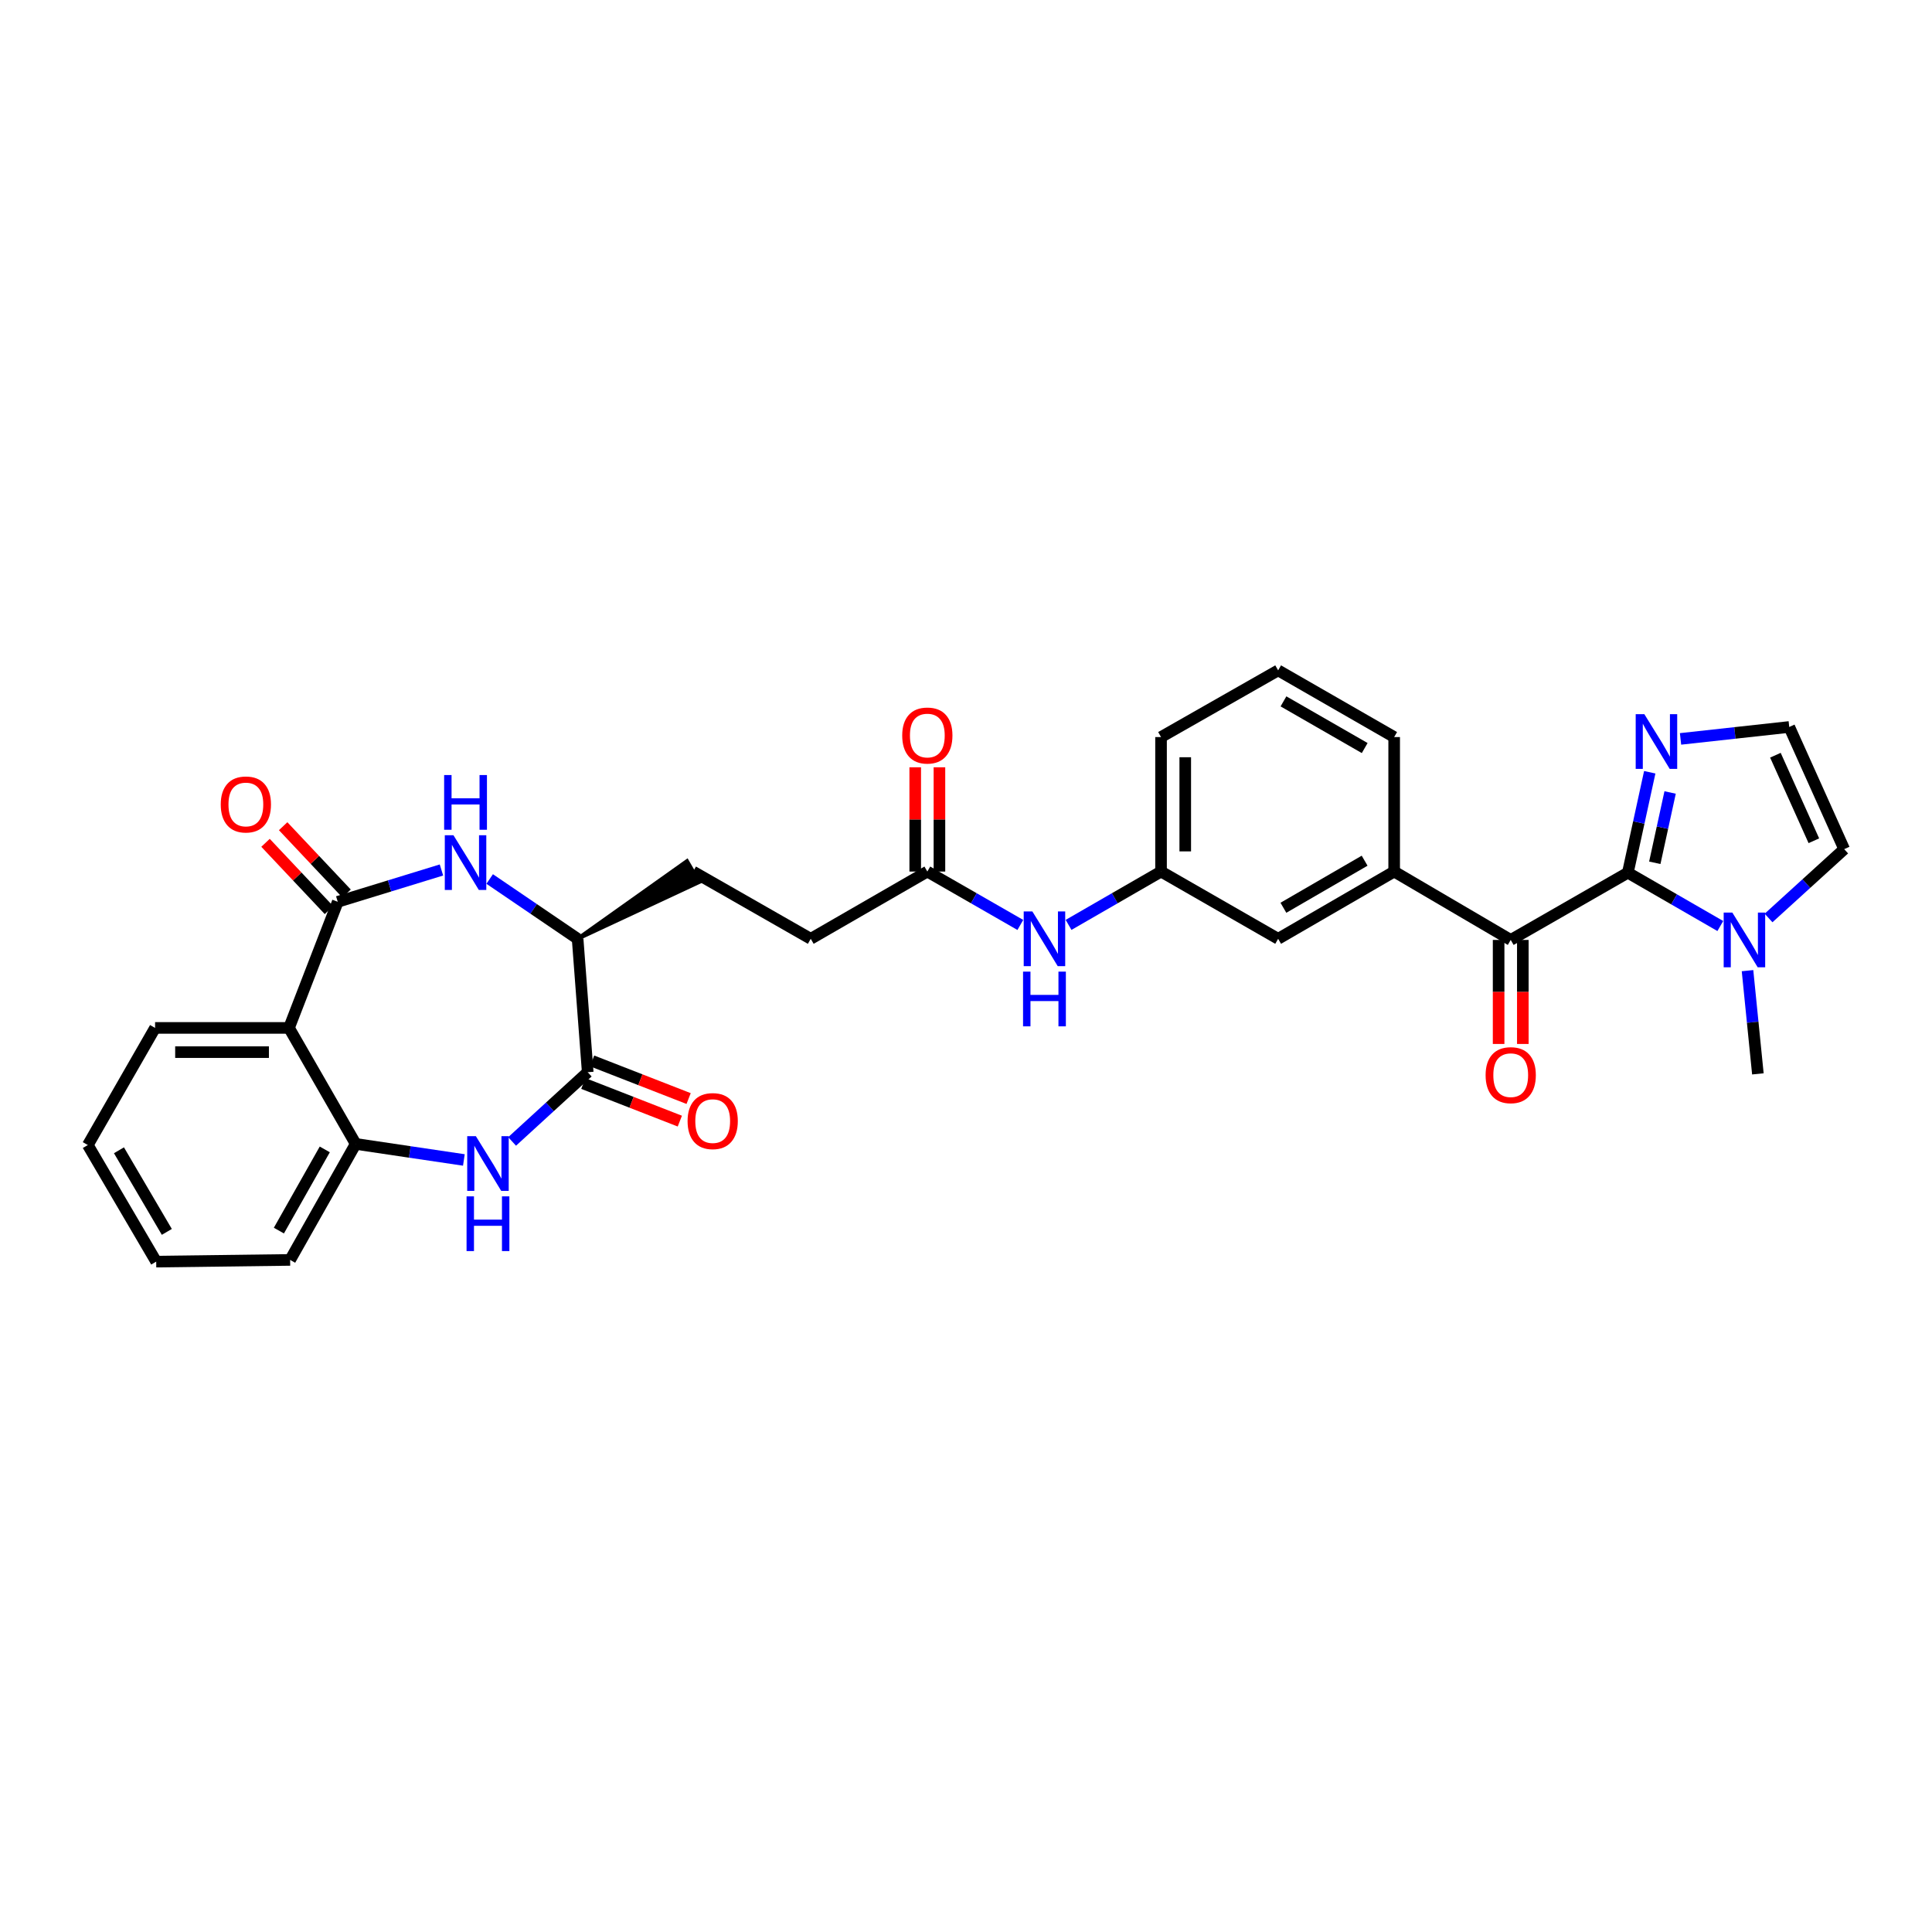 <?xml version='1.0' encoding='iso-8859-1'?>
<svg version='1.1' baseProfile='full'
              xmlns='http://www.w3.org/2000/svg'
                      xmlns:rdkit='http://www.rdkit.org/xml'
                      xmlns:xlink='http://www.w3.org/1999/xlink'
                  xml:space='preserve'
width='1000px' height='1000px' viewBox='0 0 1000 1000'>
<!-- END OF HEADER -->
<rect style='opacity:1.0;fill:#FFFFFF;stroke:none' width='1000' height='1000' x='0' y='0'> </rect>
<path class='bond-5' d='M 842.573,451.704 L 781.947,486.507' style='fill:none;fill-rule:evenodd;stroke:#000000;stroke-width:6px;stroke-linecap:butt;stroke-linejoin:miter;stroke-opacity:1' />
<path class='bond-6' d='M 842.573,451.704 L 866.503,465.506' style='fill:none;fill-rule:evenodd;stroke:#000000;stroke-width:6px;stroke-linecap:butt;stroke-linejoin:miter;stroke-opacity:1' />
<path class='bond-6' d='M 866.503,465.506 L 890.433,479.308' style='fill:none;fill-rule:evenodd;stroke:#0000FF;stroke-width:6px;stroke-linecap:butt;stroke-linejoin:miter;stroke-opacity:1' />
<path class='bond-8' d='M 842.573,451.704 L 848.241,425.711' style='fill:none;fill-rule:evenodd;stroke:#000000;stroke-width:6px;stroke-linecap:butt;stroke-linejoin:miter;stroke-opacity:1' />
<path class='bond-8' d='M 848.241,425.711 L 853.908,399.719' style='fill:none;fill-rule:evenodd;stroke:#0000FF;stroke-width:6px;stroke-linecap:butt;stroke-linejoin:miter;stroke-opacity:1' />
<path class='bond-8' d='M 856.518,446.576 L 860.485,428.381' style='fill:none;fill-rule:evenodd;stroke:#000000;stroke-width:6px;stroke-linecap:butt;stroke-linejoin:miter;stroke-opacity:1' />
<path class='bond-8' d='M 860.485,428.381 L 864.452,410.187' style='fill:none;fill-rule:evenodd;stroke:#0000FF;stroke-width:6px;stroke-linecap:butt;stroke-linejoin:miter;stroke-opacity:1' />
<path class='bond-0' d='M 174.825,466.777 L 201.661,458.54' style='fill:none;fill-rule:evenodd;stroke:#000000;stroke-width:6px;stroke-linecap:butt;stroke-linejoin:miter;stroke-opacity:1' />
<path class='bond-0' d='M 201.661,458.54 L 228.496,450.302' style='fill:none;fill-rule:evenodd;stroke:#0000FF;stroke-width:6px;stroke-linecap:butt;stroke-linejoin:miter;stroke-opacity:1' />
<path class='bond-3' d='M 174.825,466.777 L 149.588,532.047' style='fill:none;fill-rule:evenodd;stroke:#000000;stroke-width:6px;stroke-linecap:butt;stroke-linejoin:miter;stroke-opacity:1' />
<path class='bond-15' d='M 179.385,462.479 L 162.969,445.061' style='fill:none;fill-rule:evenodd;stroke:#000000;stroke-width:6px;stroke-linecap:butt;stroke-linejoin:miter;stroke-opacity:1' />
<path class='bond-15' d='M 162.969,445.061 L 146.554,427.643' style='fill:none;fill-rule:evenodd;stroke:#FF0000;stroke-width:6px;stroke-linecap:butt;stroke-linejoin:miter;stroke-opacity:1' />
<path class='bond-15' d='M 170.265,471.074 L 153.85,453.656' style='fill:none;fill-rule:evenodd;stroke:#000000;stroke-width:6px;stroke-linecap:butt;stroke-linejoin:miter;stroke-opacity:1' />
<path class='bond-15' d='M 153.85,453.656 L 137.434,436.239' style='fill:none;fill-rule:evenodd;stroke:#FF0000;stroke-width:6px;stroke-linecap:butt;stroke-linejoin:miter;stroke-opacity:1' />
<path class='bond-1' d='M 265.062,590.81 L 284.633,572.892' style='fill:none;fill-rule:evenodd;stroke:#0000FF;stroke-width:6px;stroke-linecap:butt;stroke-linejoin:miter;stroke-opacity:1' />
<path class='bond-1' d='M 284.633,572.892 L 304.203,554.973' style='fill:none;fill-rule:evenodd;stroke:#000000;stroke-width:6px;stroke-linecap:butt;stroke-linejoin:miter;stroke-opacity:1' />
<path class='bond-7' d='M 240.101,600.396 L 212.104,596.242' style='fill:none;fill-rule:evenodd;stroke:#0000FF;stroke-width:6px;stroke-linecap:butt;stroke-linejoin:miter;stroke-opacity:1' />
<path class='bond-7' d='M 212.104,596.242 L 184.106,592.088' style='fill:none;fill-rule:evenodd;stroke:#000000;stroke-width:6px;stroke-linecap:butt;stroke-linejoin:miter;stroke-opacity:1' />
<path class='bond-2' d='M 253.46,454.971 L 276.217,470.447' style='fill:none;fill-rule:evenodd;stroke:#0000FF;stroke-width:6px;stroke-linecap:butt;stroke-linejoin:miter;stroke-opacity:1' />
<path class='bond-2' d='M 276.217,470.447 L 298.975,485.923' style='fill:none;fill-rule:evenodd;stroke:#000000;stroke-width:6px;stroke-linecap:butt;stroke-linejoin:miter;stroke-opacity:1' />
<path class='bond-23' d='M 149.588,532.047 L 80.272,532.047' style='fill:none;fill-rule:evenodd;stroke:#000000;stroke-width:6px;stroke-linecap:butt;stroke-linejoin:miter;stroke-opacity:1' />
<path class='bond-23' d='M 139.19,544.579 L 90.67,544.579' style='fill:none;fill-rule:evenodd;stroke:#000000;stroke-width:6px;stroke-linecap:butt;stroke-linejoin:miter;stroke-opacity:1' />
<path class='bond-33' d='M 149.588,532.047 L 184.106,592.088' style='fill:none;fill-rule:evenodd;stroke:#000000;stroke-width:6px;stroke-linecap:butt;stroke-linejoin:miter;stroke-opacity:1' />
<path class='bond-4' d='M 304.203,554.973 L 298.975,485.923' style='fill:none;fill-rule:evenodd;stroke:#000000;stroke-width:6px;stroke-linecap:butt;stroke-linejoin:miter;stroke-opacity:1' />
<path class='bond-17' d='M 301.927,560.811 L 326.902,570.55' style='fill:none;fill-rule:evenodd;stroke:#000000;stroke-width:6px;stroke-linecap:butt;stroke-linejoin:miter;stroke-opacity:1' />
<path class='bond-17' d='M 326.902,570.55 L 351.876,580.289' style='fill:none;fill-rule:evenodd;stroke:#FF0000;stroke-width:6px;stroke-linecap:butt;stroke-linejoin:miter;stroke-opacity:1' />
<path class='bond-17' d='M 306.48,549.135 L 331.454,558.874' style='fill:none;fill-rule:evenodd;stroke:#000000;stroke-width:6px;stroke-linecap:butt;stroke-linejoin:miter;stroke-opacity:1' />
<path class='bond-17' d='M 331.454,558.874 L 356.429,568.613' style='fill:none;fill-rule:evenodd;stroke:#FF0000;stroke-width:6px;stroke-linecap:butt;stroke-linejoin:miter;stroke-opacity:1' />
<path class='bond-10' d='M 781.947,486.507 L 721.619,451.119' style='fill:none;fill-rule:evenodd;stroke:#000000;stroke-width:6px;stroke-linecap:butt;stroke-linejoin:miter;stroke-opacity:1' />
<path class='bond-18' d='M 775.681,486.507 L 775.681,513.43' style='fill:none;fill-rule:evenodd;stroke:#000000;stroke-width:6px;stroke-linecap:butt;stroke-linejoin:miter;stroke-opacity:1' />
<path class='bond-18' d='M 775.681,513.43 L 775.681,540.353' style='fill:none;fill-rule:evenodd;stroke:#FF0000;stroke-width:6px;stroke-linecap:butt;stroke-linejoin:miter;stroke-opacity:1' />
<path class='bond-18' d='M 788.213,486.507 L 788.213,513.43' style='fill:none;fill-rule:evenodd;stroke:#000000;stroke-width:6px;stroke-linecap:butt;stroke-linejoin:miter;stroke-opacity:1' />
<path class='bond-18' d='M 788.213,513.43 L 788.213,540.353' style='fill:none;fill-rule:evenodd;stroke:#FF0000;stroke-width:6px;stroke-linecap:butt;stroke-linejoin:miter;stroke-opacity:1' />
<path class='bond-14' d='M 915.399,475.145 L 934.972,457.332' style='fill:none;fill-rule:evenodd;stroke:#0000FF;stroke-width:6px;stroke-linecap:butt;stroke-linejoin:miter;stroke-opacity:1' />
<path class='bond-14' d='M 934.972,457.332 L 954.545,439.52' style='fill:none;fill-rule:evenodd;stroke:#000000;stroke-width:6px;stroke-linecap:butt;stroke-linejoin:miter;stroke-opacity:1' />
<path class='bond-24' d='M 904.511,502.409 L 907.194,529.123' style='fill:none;fill-rule:evenodd;stroke:#0000FF;stroke-width:6px;stroke-linecap:butt;stroke-linejoin:miter;stroke-opacity:1' />
<path class='bond-24' d='M 907.194,529.123 L 909.876,555.837' style='fill:none;fill-rule:evenodd;stroke:#000000;stroke-width:6px;stroke-linecap:butt;stroke-linejoin:miter;stroke-opacity:1' />
<path class='bond-26' d='M 184.106,592.088 L 150.172,652.13' style='fill:none;fill-rule:evenodd;stroke:#000000;stroke-width:6px;stroke-linecap:butt;stroke-linejoin:miter;stroke-opacity:1' />
<path class='bond-26' d='M 168.106,594.929 L 144.352,636.958' style='fill:none;fill-rule:evenodd;stroke:#000000;stroke-width:6px;stroke-linecap:butt;stroke-linejoin:miter;stroke-opacity:1' />
<path class='bond-11' d='M 869.843,382.453 L 897.978,379.364' style='fill:none;fill-rule:evenodd;stroke:#0000FF;stroke-width:6px;stroke-linecap:butt;stroke-linejoin:miter;stroke-opacity:1' />
<path class='bond-11' d='M 897.978,379.364 L 926.112,376.275' style='fill:none;fill-rule:evenodd;stroke:#000000;stroke-width:6px;stroke-linecap:butt;stroke-linejoin:miter;stroke-opacity:1' />
<path class='bond-9' d='M 298.975,485.923 L 361.891,456.533 L 355.584,445.704 Z' style='fill:#000000;fill-rule:evenodd;fill-opacity:1;stroke:#000000;stroke-width:2px;stroke-linecap:butt;stroke-linejoin:miter;stroke-opacity:1;' />
<path class='bond-16' d='M 721.619,451.119 L 661.564,485.923' style='fill:none;fill-rule:evenodd;stroke:#000000;stroke-width:6px;stroke-linecap:butt;stroke-linejoin:miter;stroke-opacity:1' />
<path class='bond-16' d='M 706.327,445.497 L 664.289,469.859' style='fill:none;fill-rule:evenodd;stroke:#000000;stroke-width:6px;stroke-linecap:butt;stroke-linejoin:miter;stroke-opacity:1' />
<path class='bond-25' d='M 721.619,451.119 L 721.619,381.504' style='fill:none;fill-rule:evenodd;stroke:#000000;stroke-width:6px;stroke-linecap:butt;stroke-linejoin:miter;stroke-opacity:1' />
<path class='bond-31' d='M 926.112,376.275 L 954.545,439.52' style='fill:none;fill-rule:evenodd;stroke:#000000;stroke-width:6px;stroke-linecap:butt;stroke-linejoin:miter;stroke-opacity:1' />
<path class='bond-31' d='M 918.947,390.901 L 938.851,435.172' style='fill:none;fill-rule:evenodd;stroke:#000000;stroke-width:6px;stroke-linecap:butt;stroke-linejoin:miter;stroke-opacity:1' />
<path class='bond-12' d='M 479.984,451.119 L 504.053,464.936' style='fill:none;fill-rule:evenodd;stroke:#000000;stroke-width:6px;stroke-linecap:butt;stroke-linejoin:miter;stroke-opacity:1' />
<path class='bond-12' d='M 504.053,464.936 L 528.123,478.754' style='fill:none;fill-rule:evenodd;stroke:#0000FF;stroke-width:6px;stroke-linecap:butt;stroke-linejoin:miter;stroke-opacity:1' />
<path class='bond-20' d='M 486.25,451.119 L 486.25,424.134' style='fill:none;fill-rule:evenodd;stroke:#000000;stroke-width:6px;stroke-linecap:butt;stroke-linejoin:miter;stroke-opacity:1' />
<path class='bond-20' d='M 486.25,424.134 L 486.25,397.149' style='fill:none;fill-rule:evenodd;stroke:#FF0000;stroke-width:6px;stroke-linecap:butt;stroke-linejoin:miter;stroke-opacity:1' />
<path class='bond-20' d='M 473.718,451.119 L 473.718,424.134' style='fill:none;fill-rule:evenodd;stroke:#000000;stroke-width:6px;stroke-linecap:butt;stroke-linejoin:miter;stroke-opacity:1' />
<path class='bond-20' d='M 473.718,424.134 L 473.718,397.149' style='fill:none;fill-rule:evenodd;stroke:#FF0000;stroke-width:6px;stroke-linecap:butt;stroke-linejoin:miter;stroke-opacity:1' />
<path class='bond-22' d='M 479.984,451.119 L 419.643,485.923' style='fill:none;fill-rule:evenodd;stroke:#000000;stroke-width:6px;stroke-linecap:butt;stroke-linejoin:miter;stroke-opacity:1' />
<path class='bond-13' d='M 553.092,478.723 L 577.022,464.921' style='fill:none;fill-rule:evenodd;stroke:#0000FF;stroke-width:6px;stroke-linecap:butt;stroke-linejoin:miter;stroke-opacity:1' />
<path class='bond-13' d='M 577.022,464.921 L 600.951,451.119' style='fill:none;fill-rule:evenodd;stroke:#000000;stroke-width:6px;stroke-linecap:butt;stroke-linejoin:miter;stroke-opacity:1' />
<path class='bond-19' d='M 661.564,485.923 L 600.951,451.119' style='fill:none;fill-rule:evenodd;stroke:#000000;stroke-width:6px;stroke-linecap:butt;stroke-linejoin:miter;stroke-opacity:1' />
<path class='bond-32' d='M 600.951,451.119 L 600.951,381.504' style='fill:none;fill-rule:evenodd;stroke:#000000;stroke-width:6px;stroke-linecap:butt;stroke-linejoin:miter;stroke-opacity:1' />
<path class='bond-32' d='M 613.483,440.676 L 613.483,391.946' style='fill:none;fill-rule:evenodd;stroke:#000000;stroke-width:6px;stroke-linecap:butt;stroke-linejoin:miter;stroke-opacity:1' />
<path class='bond-21' d='M 358.738,451.119 L 419.643,485.923' style='fill:none;fill-rule:evenodd;stroke:#000000;stroke-width:6px;stroke-linecap:butt;stroke-linejoin:miter;stroke-opacity:1' />
<path class='bond-29' d='M 80.272,532.047 L 45.455,592.673' style='fill:none;fill-rule:evenodd;stroke:#000000;stroke-width:6px;stroke-linecap:butt;stroke-linejoin:miter;stroke-opacity:1' />
<path class='bond-27' d='M 721.619,381.504 L 661.564,346.986' style='fill:none;fill-rule:evenodd;stroke:#000000;stroke-width:6px;stroke-linecap:butt;stroke-linejoin:miter;stroke-opacity:1' />
<path class='bond-27' d='M 706.366,387.191 L 664.327,363.028' style='fill:none;fill-rule:evenodd;stroke:#000000;stroke-width:6px;stroke-linecap:butt;stroke-linejoin:miter;stroke-opacity:1' />
<path class='bond-30' d='M 150.172,652.13 L 80.85,653.014' style='fill:none;fill-rule:evenodd;stroke:#000000;stroke-width:6px;stroke-linecap:butt;stroke-linejoin:miter;stroke-opacity:1' />
<path class='bond-28' d='M 661.564,346.986 L 600.951,381.504' style='fill:none;fill-rule:evenodd;stroke:#000000;stroke-width:6px;stroke-linecap:butt;stroke-linejoin:miter;stroke-opacity:1' />
<path class='bond-34' d='M 45.455,592.673 L 80.85,653.014' style='fill:none;fill-rule:evenodd;stroke:#000000;stroke-width:6px;stroke-linecap:butt;stroke-linejoin:miter;stroke-opacity:1' />
<path class='bond-34' d='M 61.573,595.384 L 86.35,637.622' style='fill:none;fill-rule:evenodd;stroke:#000000;stroke-width:6px;stroke-linecap:butt;stroke-linejoin:miter;stroke-opacity:1' />
<path  class='atom-2' d='M 246.312 588.086
L 255.592 603.086
Q 256.512 604.566, 257.992 607.246
Q 259.472 609.926, 259.552 610.086
L 259.552 588.086
L 263.312 588.086
L 263.312 616.406
L 259.432 616.406
L 249.472 600.006
Q 248.312 598.086, 247.072 595.886
Q 245.872 593.686, 245.512 593.006
L 245.512 616.406
L 241.832 616.406
L 241.832 588.086
L 246.312 588.086
' fill='#0000FF'/>
<path  class='atom-2' d='M 241.492 619.238
L 245.332 619.238
L 245.332 631.278
L 259.812 631.278
L 259.812 619.238
L 263.652 619.238
L 263.652 647.558
L 259.812 647.558
L 259.812 634.478
L 245.332 634.478
L 245.332 647.558
L 241.492 647.558
L 241.492 619.238
' fill='#0000FF'/>
<path  class='atom-3' d='M 234.706 432.315
L 243.986 447.315
Q 244.906 448.795, 246.386 451.475
Q 247.866 454.155, 247.946 454.315
L 247.946 432.315
L 251.706 432.315
L 251.706 460.635
L 247.826 460.635
L 237.866 444.235
Q 236.706 442.315, 235.466 440.115
Q 234.266 437.915, 233.906 437.235
L 233.906 460.635
L 230.226 460.635
L 230.226 432.315
L 234.706 432.315
' fill='#0000FF'/>
<path  class='atom-3' d='M 229.886 401.163
L 233.726 401.163
L 233.726 413.203
L 248.206 413.203
L 248.206 401.163
L 252.046 401.163
L 252.046 429.483
L 248.206 429.483
L 248.206 416.403
L 233.726 416.403
L 233.726 429.483
L 229.886 429.483
L 229.886 401.163
' fill='#0000FF'/>
<path  class='atom-7' d='M 896.654 472.347
L 905.934 487.347
Q 906.854 488.827, 908.334 491.507
Q 909.814 494.187, 909.894 494.347
L 909.894 472.347
L 913.654 472.347
L 913.654 500.667
L 909.774 500.667
L 899.814 484.267
Q 898.654 482.347, 897.414 480.147
Q 896.214 477.947, 895.854 477.267
L 895.854 500.667
L 892.174 500.667
L 892.174 472.347
L 896.654 472.347
' fill='#0000FF'/>
<path  class='atom-9' d='M 851.115 369.662
L 860.395 384.662
Q 861.315 386.142, 862.795 388.822
Q 864.275 391.502, 864.355 391.662
L 864.355 369.662
L 868.115 369.662
L 868.115 397.982
L 864.235 397.982
L 854.275 381.582
Q 853.115 379.662, 851.875 377.462
Q 850.675 375.262, 850.315 374.582
L 850.315 397.982
L 846.635 397.982
L 846.635 369.662
L 851.115 369.662
' fill='#0000FF'/>
<path  class='atom-14' d='M 534.35 471.763
L 543.63 486.763
Q 544.55 488.243, 546.03 490.923
Q 547.51 493.603, 547.59 493.763
L 547.59 471.763
L 551.35 471.763
L 551.35 500.083
L 547.47 500.083
L 537.51 483.683
Q 536.35 481.763, 535.11 479.563
Q 533.91 477.363, 533.55 476.683
L 533.55 500.083
L 529.87 500.083
L 529.87 471.763
L 534.35 471.763
' fill='#0000FF'/>
<path  class='atom-14' d='M 529.53 502.915
L 533.37 502.915
L 533.37 514.955
L 547.85 514.955
L 547.85 502.915
L 551.69 502.915
L 551.69 531.235
L 547.85 531.235
L 547.85 518.155
L 533.37 518.155
L 533.37 531.235
L 529.53 531.235
L 529.53 502.915
' fill='#0000FF'/>
<path  class='atom-16' d='M 114.26 416.388
Q 114.26 409.588, 117.62 405.788
Q 120.98 401.988, 127.26 401.988
Q 133.54 401.988, 136.9 405.788
Q 140.26 409.588, 140.26 416.388
Q 140.26 423.268, 136.86 427.188
Q 133.46 431.068, 127.26 431.068
Q 121.02 431.068, 117.62 427.188
Q 114.26 423.308, 114.26 416.388
M 127.26 427.868
Q 131.58 427.868, 133.9 424.988
Q 136.26 422.068, 136.26 416.388
Q 136.26 410.828, 133.9 408.028
Q 131.58 405.188, 127.26 405.188
Q 122.94 405.188, 120.58 407.988
Q 118.26 410.788, 118.26 416.388
Q 118.26 422.108, 120.58 424.988
Q 122.94 427.868, 127.26 427.868
' fill='#FF0000'/>
<path  class='atom-18' d='M 355.889 580.277
Q 355.889 573.477, 359.249 569.677
Q 362.609 565.877, 368.889 565.877
Q 375.169 565.877, 378.529 569.677
Q 381.889 573.477, 381.889 580.277
Q 381.889 587.157, 378.489 591.077
Q 375.089 594.957, 368.889 594.957
Q 362.649 594.957, 359.249 591.077
Q 355.889 587.197, 355.889 580.277
M 368.889 591.757
Q 373.209 591.757, 375.529 588.877
Q 377.889 585.957, 377.889 580.277
Q 377.889 574.717, 375.529 571.917
Q 373.209 569.077, 368.889 569.077
Q 364.569 569.077, 362.209 571.877
Q 359.889 574.677, 359.889 580.277
Q 359.889 585.997, 362.209 588.877
Q 364.569 591.757, 368.889 591.757
' fill='#FF0000'/>
<path  class='atom-19' d='M 768.947 556.501
Q 768.947 549.701, 772.307 545.901
Q 775.667 542.101, 781.947 542.101
Q 788.227 542.101, 791.587 545.901
Q 794.947 549.701, 794.947 556.501
Q 794.947 563.381, 791.547 567.301
Q 788.147 571.181, 781.947 571.181
Q 775.707 571.181, 772.307 567.301
Q 768.947 563.421, 768.947 556.501
M 781.947 567.981
Q 786.267 567.981, 788.587 565.101
Q 790.947 562.181, 790.947 556.501
Q 790.947 550.941, 788.587 548.141
Q 786.267 545.301, 781.947 545.301
Q 777.627 545.301, 775.267 548.101
Q 772.947 550.901, 772.947 556.501
Q 772.947 562.221, 775.267 565.101
Q 777.627 567.981, 781.947 567.981
' fill='#FF0000'/>
<path  class='atom-21' d='M 466.984 380.707
Q 466.984 373.907, 470.344 370.107
Q 473.704 366.307, 479.984 366.307
Q 486.264 366.307, 489.624 370.107
Q 492.984 373.907, 492.984 380.707
Q 492.984 387.587, 489.584 391.507
Q 486.184 395.387, 479.984 395.387
Q 473.744 395.387, 470.344 391.507
Q 466.984 387.627, 466.984 380.707
M 479.984 392.187
Q 484.304 392.187, 486.624 389.307
Q 488.984 386.387, 488.984 380.707
Q 488.984 375.147, 486.624 372.347
Q 484.304 369.507, 479.984 369.507
Q 475.664 369.507, 473.304 372.307
Q 470.984 375.107, 470.984 380.707
Q 470.984 386.427, 473.304 389.307
Q 475.664 392.187, 479.984 392.187
' fill='#FF0000'/>
</svg>
